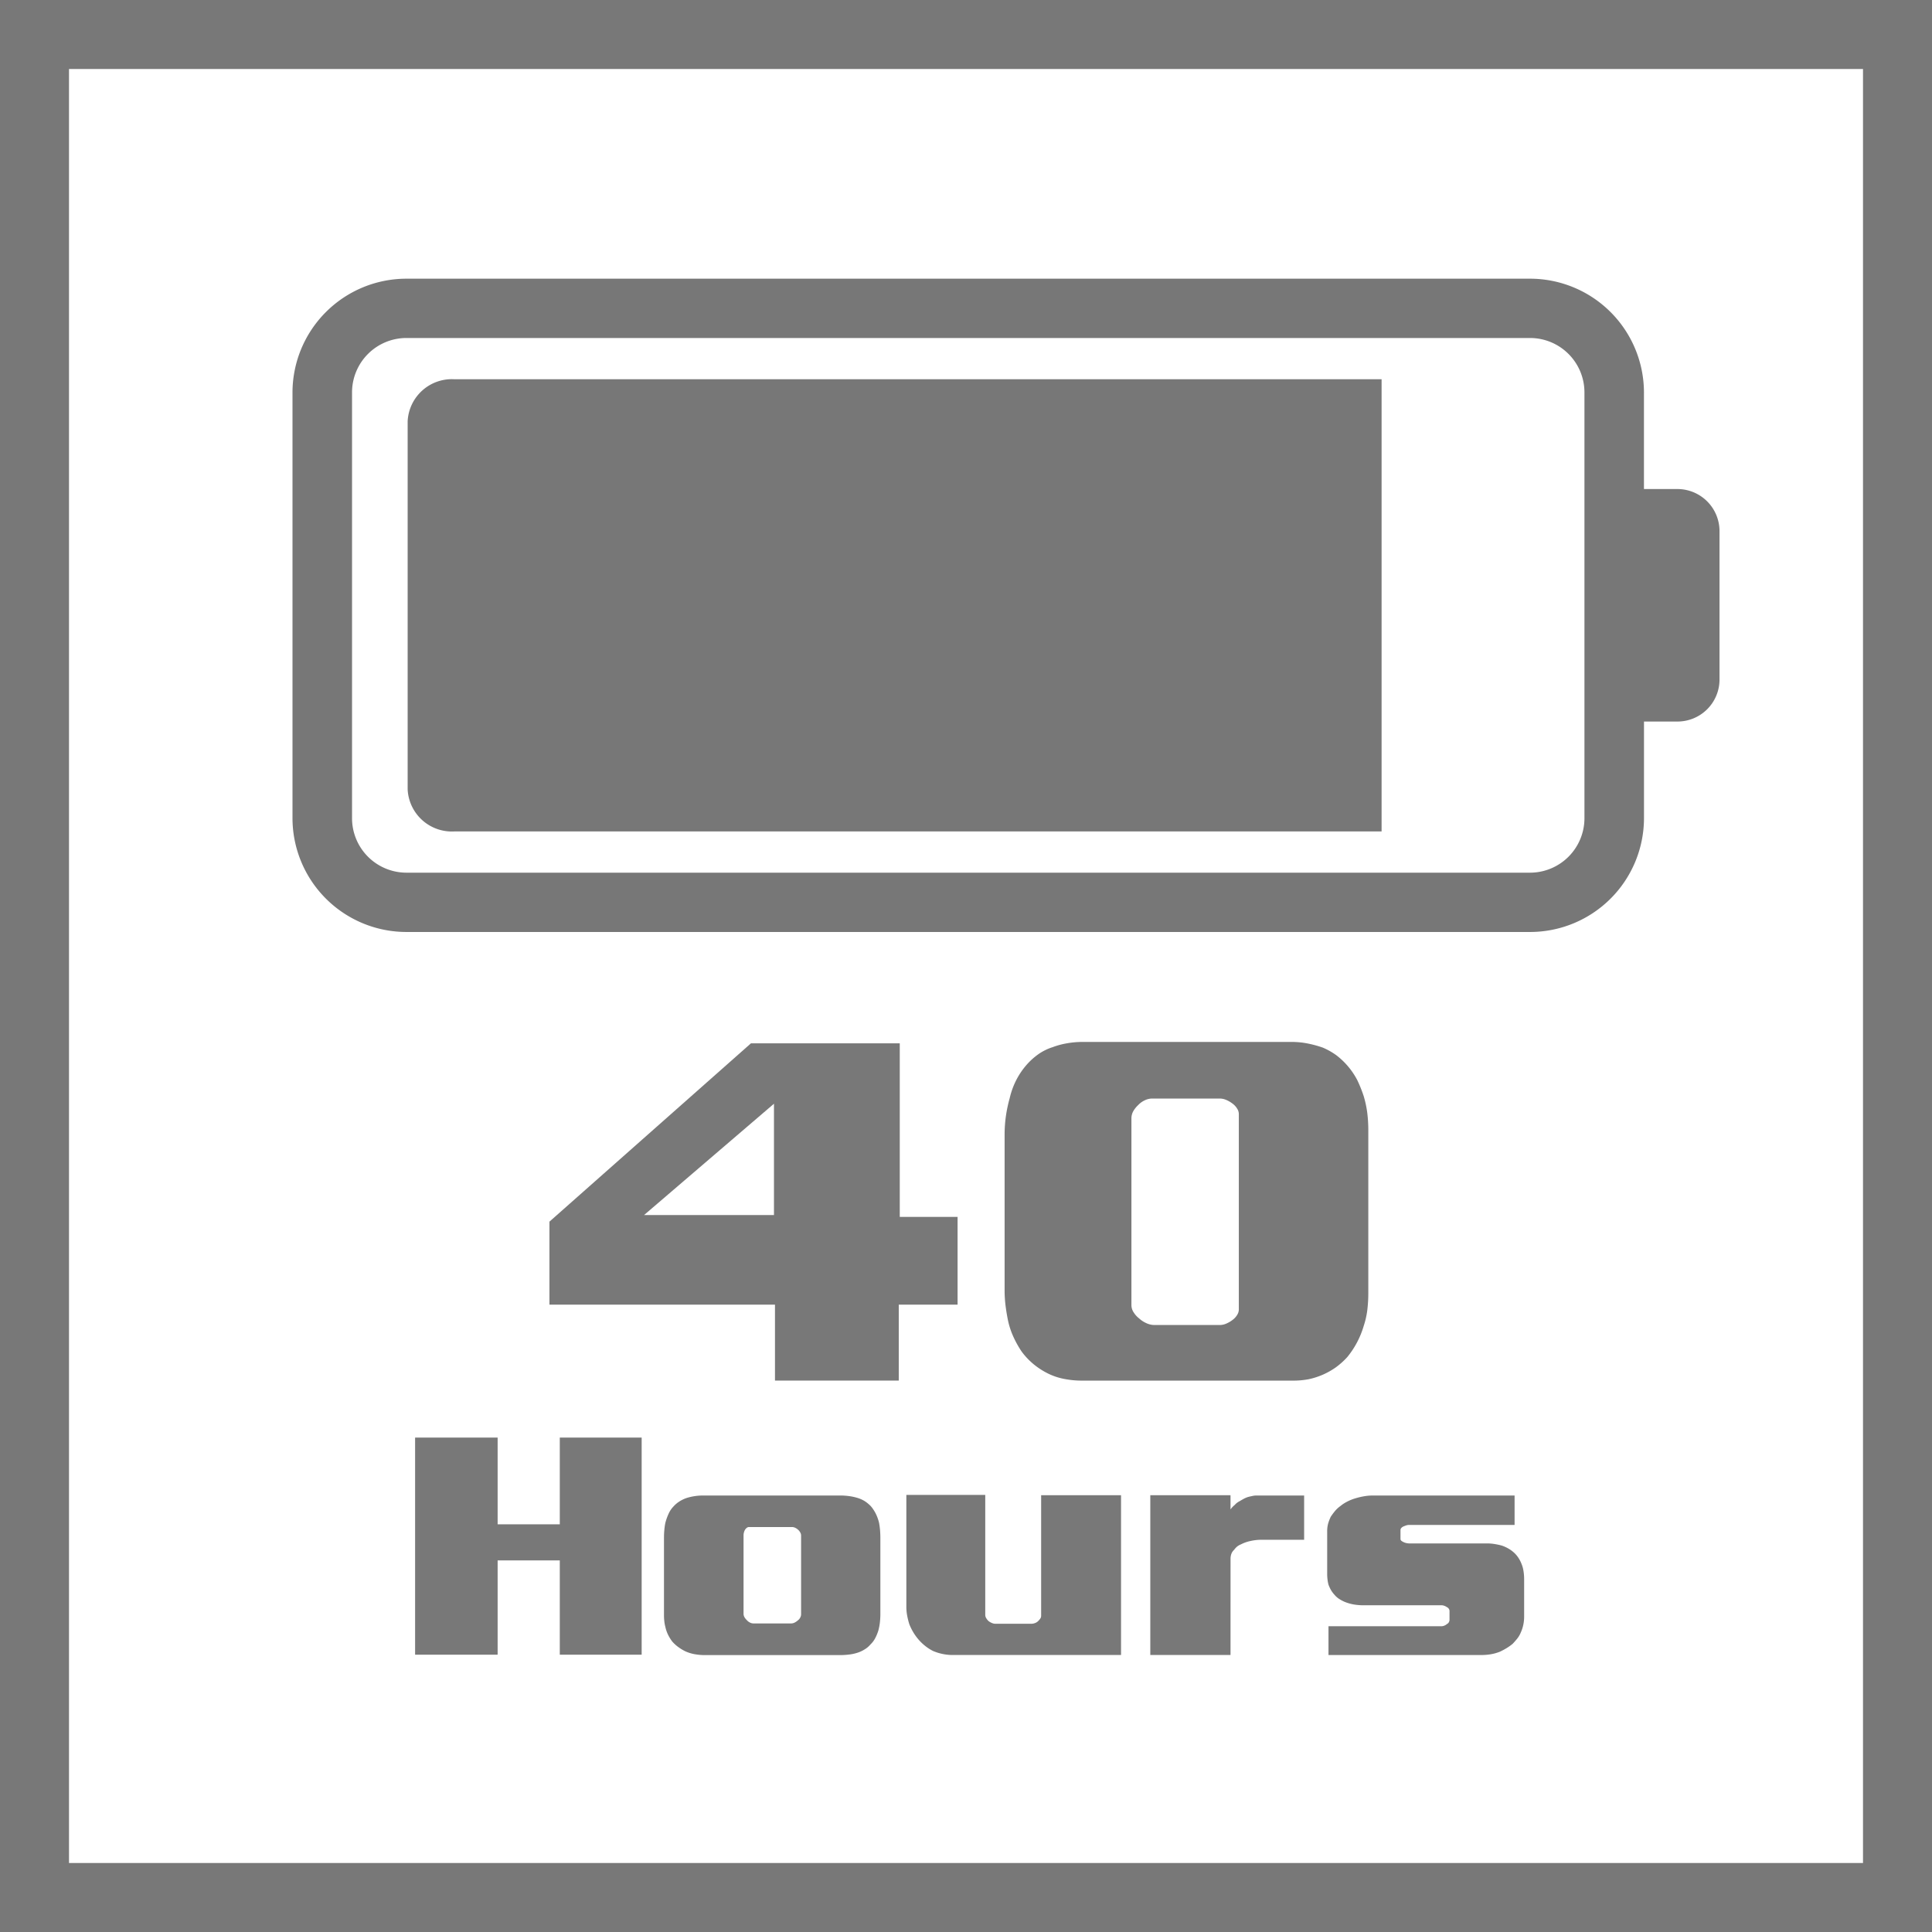 <svg id="Layer_1" data-name="Layer 1" xmlns="http://www.w3.org/2000/svg" viewBox="0 0 56 56"><defs><style>.cls-1{fill:#787878;}.cls-2{fill:#777;}</style></defs><title>Features_Icons_All_vector</title><g id="Border"><path class="cls-1" d="M0,0V56H56V0ZM54,54H2V2H54Z"/></g><path class="cls-1" d="M14.424,41.669v2.514h1.802V41.669h2.373v6.293h-2.373V45.229H14.424v2.733h-2.392v-6.293Z"/><path class="cls-1" d="M24.354,43.348a1.946,1.946,0,0,1,.263.018,1.539,1.539,0,0,1,.242.053.894.894,0,0,1,.205.092,1.034,1.034,0,0,1,.177.146,1.082,1.082,0,0,1,.138.206,1.244,1.244,0,0,1,.101.277,2.077,2.077,0,0,1,.028.207c.006.073.01.153.01.241v2.188a2.143,2.143,0,0,1-.015.26,1.565,1.565,0,0,1-.043.224,1.26,1.26,0,0,1-.095.229.673.673,0,0,1-.134.176.657.657,0,0,1-.157.136.941.941,0,0,1-.186.093,1.258,1.258,0,0,1-.263.062,2.146,2.146,0,0,1-.271.018h-3.917a1.702,1.702,0,0,1-.3-.026,1.149,1.149,0,0,1-.281-.088,1.359,1.359,0,0,1-.2-.123,1.059,1.059,0,0,1-.172-.158,1.263,1.263,0,0,1-.119-.193,1.027,1.027,0,0,1-.081-.237.966.966,0,0,1-.028-.154,1.466,1.466,0,0,1-.01-.18V44.579c0-.082.003-.158.01-.229a1.831,1.831,0,0,1,.028-.202,1.563,1.563,0,0,1,.096-.272.714.714,0,0,1,.134-.202.824.824,0,0,1,.186-.158.978.978,0,0,1,.205-.097,1.555,1.555,0,0,1,.233-.053,1.594,1.594,0,0,1,.233-.018Zm-1.392.914H21.705a.101.101,0,0,0-.062.026.197.197,0,0,0-.053.062.299.299,0,0,0-.028.074.306.306,0,0,0-.01.075v2.276a.202.202,0,0,0,.028.102.353.353,0,0,0,.067.083.277.277,0,0,0,.09.07.224.224,0,0,0,.101.026h1.096a.224.224,0,0,0,.101-.026.405.405,0,0,0,.09-.062.217.217,0,0,0,.071-.084.196.196,0,0,0,.024-.092V44.508a.176.176,0,0,0-.024-.088.298.298,0,0,0-.062-.079.349.349,0,0,0-.086-.058A.222.222,0,0,0,22.963,44.262Z"/><path class="cls-1" d="M28.558,43.331V46.811a.182.182,0,0,0,.028.092.363.363,0,0,0,.067.084.422.422,0,0,0,.1.057.245.245,0,0,0,.101.022H29.892a.316.316,0,0,0,.101-.018.256.256,0,0,0,.091-.053.539.539,0,0,0,.066-.075.14.14,0,0,0,.028-.083v-3.498h2.316v4.632H27.624a1.391,1.391,0,0,1-.306-.031,1.415,1.415,0,0,1-.267-.083,1.227,1.227,0,0,1-.229-.145,1.39,1.39,0,0,1-.19-.18,1.483,1.483,0,0,1-.157-.215,1.542,1.542,0,0,1-.119-.242,2.172,2.172,0,0,1-.062-.25,1.388,1.388,0,0,1-.023-.251V43.331Z"/><path class="cls-1" d="M35.667,47.971H33.342V43.339H35.667v.413a.625.625,0,0,1,.124-.132.386.386,0,0,1,.071-.065.54.54,0,0,1,.081-.049c.038-.023.076-.045.114-.066a.711.711,0,0,1,.114-.048c.045-.012.088-.022.129-.03a.513.513,0,0,1,.119-.014h1.382v1.283H36.582a1.477,1.477,0,0,0-.333.035,1.071,1.071,0,0,0-.277.097.46.46,0,0,0-.114.065.514.514,0,0,0-.085.093.302.302,0,0,0-.081.118.414.414,0,0,0-.024.146Z"/><path class="cls-1" d="M43.901,43.348v.853H40.832a.29.29,0,0,0-.071.013c-.028.01-.056.02-.081.031a.184.184,0,0,0-.062.044.091.091,0,0,0-.024.062V44.605a.069.069,0,0,0,.029.058.331.331,0,0,0,.066.039.375.375,0,0,0,.081.026.403.403,0,0,0,.081.009h2.259a1.345,1.345,0,0,1,.214.018,1.886,1.886,0,0,1,.205.044,1.043,1.043,0,0,1,.195.088.945.945,0,0,1,.167.123.795.795,0,0,1,.119.141.931.931,0,0,1,.091.176.867.867,0,0,1,.057.202,1.496,1.496,0,0,1,.02.246v1.081a1.112,1.112,0,0,1-.024.237,1.013,1.013,0,0,1-.071.22.714.714,0,0,1-.104.181c-.045.056-.089.106-.134.153a1.472,1.472,0,0,1-.181.128,1.994,1.994,0,0,1-.19.101,1.308,1.308,0,0,1-.271.075,1.744,1.744,0,0,1-.272.021H38.507v-.835h3.278a.213.213,0,0,0,.081-.018.221.221,0,0,0,.071-.044.121.121,0,0,0,.058-.053.147.147,0,0,0,.02-.07v-.255a.122.122,0,0,0-.02-.065.13.13,0,0,0-.058-.049.282.282,0,0,0-.076-.039.209.209,0,0,0-.076-.014H39.526a1.732,1.732,0,0,1-.271-.021,1.292,1.292,0,0,1-.271-.075,1.054,1.054,0,0,1-.167-.088.597.597,0,0,1-.138-.123.776.776,0,0,1-.101-.136,1.047,1.047,0,0,1-.071-.154.988.988,0,0,1-.028-.149,1.301,1.301,0,0,1-.01-.167V44.385a.852.852,0,0,1,.028-.225,1.283,1.283,0,0,1,.076-.197,1.945,1.945,0,0,1,.124-.167.841.841,0,0,1,.153-.141,1.056,1.056,0,0,1,.186-.123,1.351,1.351,0,0,1,.205-.088,2.082,2.082,0,0,1,.276-.07,1.511,1.511,0,0,1,.276-.026Z"/><path class="cls-1" d="M26.08,30.242v5.031h1.676v2.543H26.051v2.201H22.463V37.816H15.926V35.41l5.84-5.168Zm-3.646,1.75L18.668,35.219h3.766Z"/><path class="cls-1" d="M31.388,30.201h6.034a2.41,2.41,0,0,1,.496.048,3.264,3.264,0,0,1,.423.116,1.993,1.993,0,0,1,.399.226,2.171,2.171,0,0,1,.602.718,3.839,3.839,0,0,1,.186.465,3.047,3.047,0,0,1,.104.492,4.044,4.044,0,0,1,.029.479v4.73a4.106,4.106,0,0,1-.029.499,2.404,2.404,0,0,1-.104.458,2.566,2.566,0,0,1-.475.902,2.212,2.212,0,0,1-.326.294,2.123,2.123,0,0,1-.793.349,2.338,2.338,0,0,1-.438.041H31.357a2.668,2.668,0,0,1-.504-.048,1.838,1.838,0,0,1-.474-.157,2.177,2.177,0,0,1-.415-.267,2.045,2.045,0,0,1-.355-.376,2.921,2.921,0,0,1-.223-.396,2.28,2.28,0,0,1-.164-.479q-.044-.205-.073-.431a3.607,3.607,0,0,1-.03-.485v-4.498a3.871,3.871,0,0,1,.037-.526,4.034,4.034,0,0,1,.111-.526,2.268,2.268,0,0,1,.178-.499,2.172,2.172,0,0,1,.282-.431,1.977,1.977,0,0,1,.341-.321,1.529,1.529,0,0,1,.445-.226,2.22,2.22,0,0,1,.4-.109A2.6,2.6,0,0,1,31.388,30.201Zm3.974,1.641H33.389a.493.493,0,0,0-.215.055.607.607,0,0,0-.186.137.722.722,0,0,0-.141.178.426.426,0,0,0-.052.205v5.414a.38.38,0,0,0,.067.212.671.671,0,0,0,.155.171.776.776,0,0,0,.208.137.56.56,0,0,0,.236.055h1.898a.477.477,0,0,0,.186-.041.858.858,0,0,0,.185-.109.498.498,0,0,0,.126-.137.3.3,0,0,0,.052-.164V32.293a.3.3,0,0,0-.052-.164.498.498,0,0,0-.126-.137.858.858,0,0,0-.185-.109A.477.477,0,0,0,35.361,31.842Z"/><g id="Battery_8h"><path class="cls-2" d="M48.616,14.174h-.965V11.38a3.304,3.304,0,0,0-3.302-3.302H11.78a3.304,3.304,0,0,0-3.302,3.302V23.715A3.304,3.304,0,0,0,11.78,27.014H44.35a3.304,3.304,0,0,0,3.302-3.298V20.914h.965a1.218,1.218,0,0,0,1.224-1.217V15.395a1.221,1.221,0,0,0-1.224-1.22m-2.691,9.541a1.579,1.579,0,0,1-1.576,1.579H11.78a1.579,1.579,0,0,1-1.576-1.579V11.38A1.578,1.578,0,0,1,11.78,9.797H44.35a1.578,1.578,0,0,1,1.576,1.583Z"/><path class="cls-2" d="M40.046,24.1H13.163a1.283,1.283,0,0,1-1.347-1.217V12.209a1.283,1.283,0,0,1,1.347-1.217H40.046Z"/></g></svg>